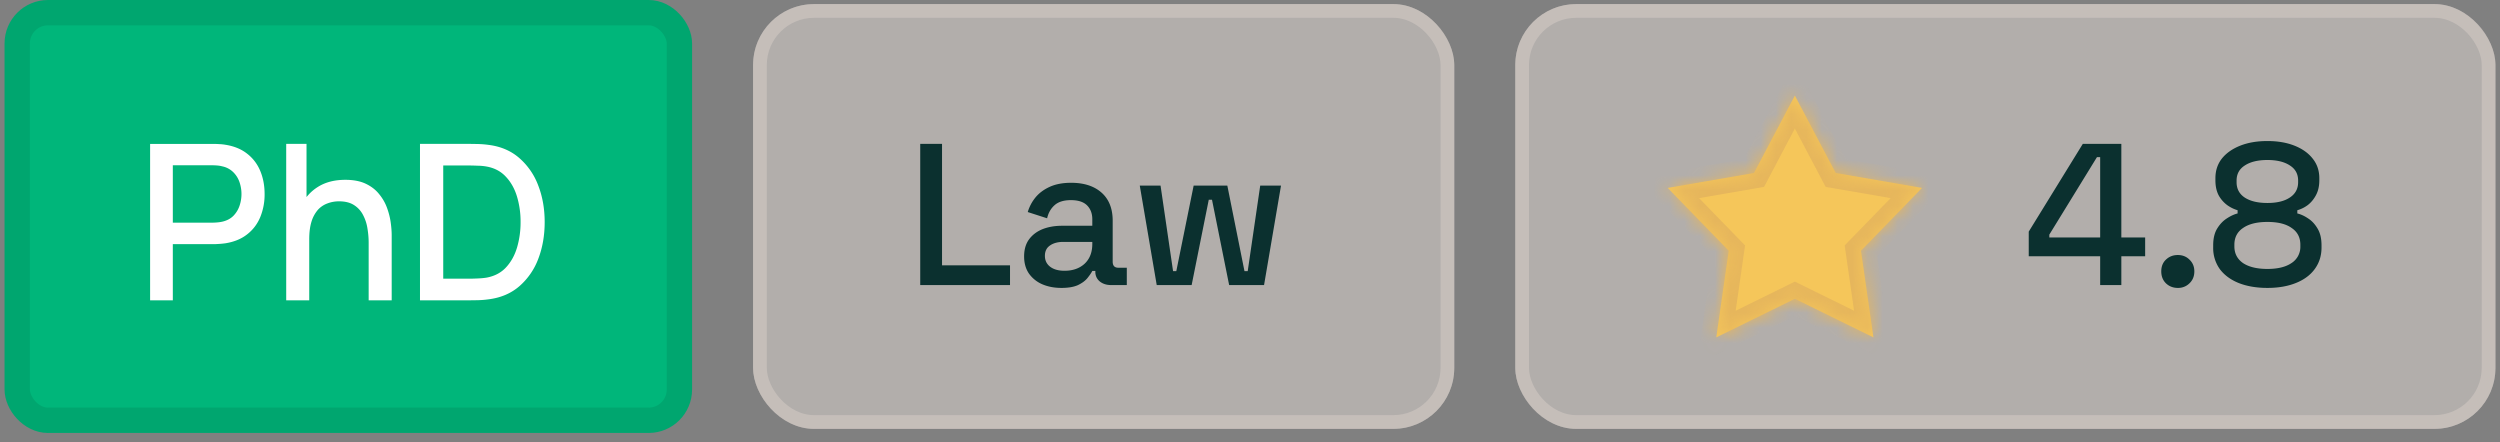 <svg width="164" height="29" viewBox="0 0 164 29" fill="none" xmlns="http://www.w3.org/2000/svg"><rect x="0" y="0" width="164" height="29" fill="#808080" stroke="none"/><rect x="1.129" y=".831" width="43.441" height="26.74" rx="2.019" fill="#00B67A"/><rect x="1.129" y=".831" width="43.441" height="26.74" rx="2.019" stroke="#00A66F" stroke-width="1.662"/><path d="M9.847 19.7V9.44h4.148c.1 0 .223.004.37.013.147.005.288.02.42.043.57.09 1.046.285 1.426.585.385.299.672.677.862 1.133.19.456.285.96.285 1.51a3.91 3.91 0 0 1-.285 1.518c-.19.456-.477.834-.862 1.133-.38.3-.855.494-1.425.585a5.418 5.418 0 0 1-.428.042c-.147.01-.268.015-.363.015h-2.658V19.7h-1.49Zm1.49-5.094h2.6c.096 0 .2-.005.314-.015.119-.01.23-.026.335-.05.304-.07.549-.202.734-.392.185-.194.318-.418.4-.67a2.393 2.393 0 0 0 0-1.504 1.668 1.668 0 0 0-.4-.662 1.437 1.437 0 0 0-.734-.399 1.825 1.825 0 0 0-.335-.057 3.8 3.8 0 0 0-.313-.014h-2.601v3.763ZM24.184 19.7v-3.784c0-.3-.026-.606-.078-.92a2.753 2.753 0 0 0-.285-.883 1.671 1.671 0 0 0-.592-.656c-.252-.166-.582-.25-.99-.25-.266 0-.518.046-.756.136a1.573 1.573 0 0 0-.627.42 2.12 2.12 0 0 0-.42.77c-.1.319-.15.706-.15 1.162l-.926-.35c0-.698.13-1.313.392-1.845a2.945 2.945 0 0 1 1.126-1.254c.489-.3 1.08-.45 1.774-.45.532 0 .979.086 1.34.257.36.171.653.397.876.677.228.276.402.578.52.905.12.328.2.649.243.962.043.314.064.59.064.827v4.276h-1.51Zm-5.409 0V9.439h1.333v5.537h.178v4.725h-1.51Zm8.776 0V9.439h3.214c.095 0 .27.003.527.007.261.005.51.024.748.057.803.1 1.478.387 2.024.863a4.437 4.437 0 0 1 1.247 1.81c.28.726.42 1.525.42 2.394 0 .874-.14 1.677-.42 2.409a4.444 4.444 0 0 1-1.247 1.802c-.546.47-1.22.756-2.024.856a6.212 6.212 0 0 1-.748.057c-.256.004-.432.007-.527.007H27.55Zm1.525-1.418h1.689c.161 0 .354-.005.577-.015.223-.01.42-.028.591-.057.523-.1.946-.325 1.269-.677.328-.356.568-.793.72-1.31a5.842 5.842 0 0 0 .228-1.654 5.71 5.71 0 0 0-.235-1.675c-.157-.518-.4-.95-.727-1.297-.323-.351-.741-.575-1.255-.67a3.568 3.568 0 0 0-.598-.057c-.223-.009-.413-.014-.57-.014h-1.689v7.426Z" fill="#fff"/><rect x="49.401" y=".268" width="46" height="27.867" rx="4" fill="#E4DCD6" fill-opacity=".5"/><rect x="49.852" y=".718" width="45.098" height="26.965" rx="3.549" stroke="#D8CFC9" stroke-opacity=".5" stroke-width=".902"/><path d="M60.367 18.701V9.437h1.43v7.967h4.46v1.297h-5.89Zm9.264.186c-.468 0-.887-.08-1.258-.239a2.075 2.075 0 0 1-.873-.701c-.212-.309-.318-.684-.318-1.125 0-.45.106-.82.318-1.112.22-.3.516-.525.886-.675.38-.15.808-.225 1.284-.225h1.985v-.423c0-.38-.114-.684-.344-.914-.23-.229-.582-.344-1.059-.344-.467 0-.825.11-1.072.331-.247.22-.41.508-.49.86l-1.27-.41c.106-.353.274-.67.503-.953.238-.29.552-.525.94-.701.388-.177.856-.265 1.403-.265.847 0 1.513.216 1.998.649.485.432.728 1.045.728 1.84v2.686c0 .265.124.397.37.397h.556v1.138H72.9c-.308 0-.56-.08-.754-.238a.793.793 0 0 1-.291-.649v-.04h-.199c-.07.133-.176.287-.317.464-.141.176-.349.33-.622.463-.274.124-.635.186-1.085.186Zm.198-1.125c.547 0 .988-.155 1.324-.464.335-.317.502-.75.502-1.297v-.132H69.75c-.362 0-.653.08-.874.238-.22.15-.33.375-.33.675 0 .3.114.538.343.715.23.176.543.265.94.265Zm6.052.94-1.112-6.526h1.363l.821 5.612h.212l1.138-5.611h2.21l1.125 5.611h.212l.82-5.611h1.364L82.922 18.7h-2.29l-1.125-5.598h-.212L78.172 18.7h-2.29Z" fill="#0B302F"/><rect x="99.401" y=".268" width="64.301" height="27.867" rx="4" fill="#E4DCD6" fill-opacity=".5"/><rect x="99.852" y=".718" width="63.399" height="26.965" rx="3.549" stroke="#D8CFC9" stroke-opacity=".5" stroke-width=".902"/><mask id="a" fill="#fff"><path d="m117.743 6.268 2.68 5.08 5.661.98-4.004 4.12.818 5.686-5.155-2.534-5.156 2.534.818-5.686-4.004-4.12 5.661-.98 2.681-5.08Z"/></mask><path d="m117.743 6.268 2.68 5.08 5.661.98-4.004 4.12.818 5.686-5.155-2.534-5.156 2.534.818-5.686-4.004-4.12 5.661-.98 2.681-5.08Z" fill="#F5C65A"/><path d="m117.743 6.268.893-.472-.893-1.693-.894 1.693.894.472Zm2.68 5.08-.893.472.232.44.489.084.172-.995Zm5.661.98.725.704 1.334-1.373-1.886-.326-.173.995Zm-4.004 4.12-.724-.704-.346.356.071.492.999-.144Zm.818 5.686-.445.907 1.717.844-.272-1.894-1 .143Zm-5.155-2.534.445-.907-.445-.219-.446.22.446.906Zm-5.156 2.534-.999-.143-.273 1.894 1.718-.844-.446-.907Zm.818-5.686 1 .144.07-.492-.346-.356-.724.704Zm-4.004-4.12-.172-.995-1.886.326 1.334 1.373.724-.704Zm5.661-.98.172.996.489-.085.232-.439-.893-.471Zm1.787-4.61 2.681 5.082 1.787-.943-2.681-5.08-1.787.942Zm3.402 5.606 5.661.98.345-1.99-5.661-.98-.345 1.99Zm5.109-.72-4.004 4.12 1.449 1.408 4.004-4.12-1.449-1.408Zm-4.279 4.968.818 5.686 1.999-.287-.818-5.687-1.999.288Zm2.263 4.636-5.156-2.535-.891 1.813 5.156 2.535.891-1.813Zm-6.047-2.535-5.155 2.535.891 1.813 5.155-2.535-.891-1.813Zm-3.71 3.585.818-5.686-2-.288-.817 5.687 1.999.287Zm.542-6.534-4.004-4.12-1.448 1.408 4.004 4.12 1.448-1.408Zm-4.556-2.42 5.661-.98-.344-1.99-5.661.98.344 1.99Zm6.382-1.504 2.681-5.081-1.787-.943-2.68 5.081 1.786.943Z" fill="#E6B65C" mask="url(#a)"/><path d="M137.771 18.701V16.81h-4.686v-1.615l3.547-5.757h2.528v6.14h1.562v1.232h-1.562V18.7h-1.389Zm-3.336-3.123h3.336V10.31h-.212l-3.124 5.082v.186Zm8.429 3.309c-.309 0-.569-.102-.781-.305-.203-.203-.304-.463-.304-.78 0-.318.101-.574.304-.768.212-.203.472-.305.781-.305.309 0 .565.102.768.305.212.203.317.458.317.767 0 .318-.105.578-.317.781a1.041 1.041 0 0 1-.768.305Zm5.881 0c-.714 0-1.341-.106-1.879-.318-.529-.212-.944-.516-1.244-.913a2.367 2.367 0 0 1-.437-1.416v-.146c0-.441.084-.803.252-1.085.176-.291.388-.516.635-.675.256-.168.494-.278.715-.331v-.212a2.261 2.261 0 0 1-.675-.33 2.01 2.01 0 0 1-.569-.65c-.142-.273-.212-.6-.212-.979v-.145c0-.494.141-.922.423-1.284.291-.362.693-.644 1.205-.847.511-.203 1.107-.304 1.786-.304.671 0 1.262.101 1.774.304.511.203.908.485 1.191.847.291.362.437.79.437 1.284v.145c0 .38-.075.706-.225.98-.142.264-.322.48-.543.648a2.09 2.09 0 0 1-.675.331v.212c.229.053.468.163.715.33.247.16.454.385.622.676.167.282.251.644.251 1.085v.145c0 .539-.15 1.01-.45 1.417-.291.397-.706.701-1.244.913-.529.212-1.147.318-1.853.318Zm0-1.245c.671 0 1.196-.127 1.575-.383a1.26 1.26 0 0 0 .583-1.099v-.106c0-.476-.19-.842-.57-1.098-.37-.265-.9-.397-1.588-.397-.688 0-1.222.132-1.601.397-.38.256-.569.622-.569 1.098v.106c0 .468.189.834.569 1.099.388.256.922.383 1.601.383Zm0-4.327c.627 0 1.116-.12 1.469-.358.362-.238.543-.573.543-1.006v-.105c0-.433-.181-.764-.543-.993-.361-.238-.851-.357-1.469-.357-.626 0-1.12.119-1.482.357-.362.23-.543.56-.543.993v.105c0 .433.177.768.53 1.006.362.239.86.358 1.495.358Z" fill="#0B302F"/></svg>